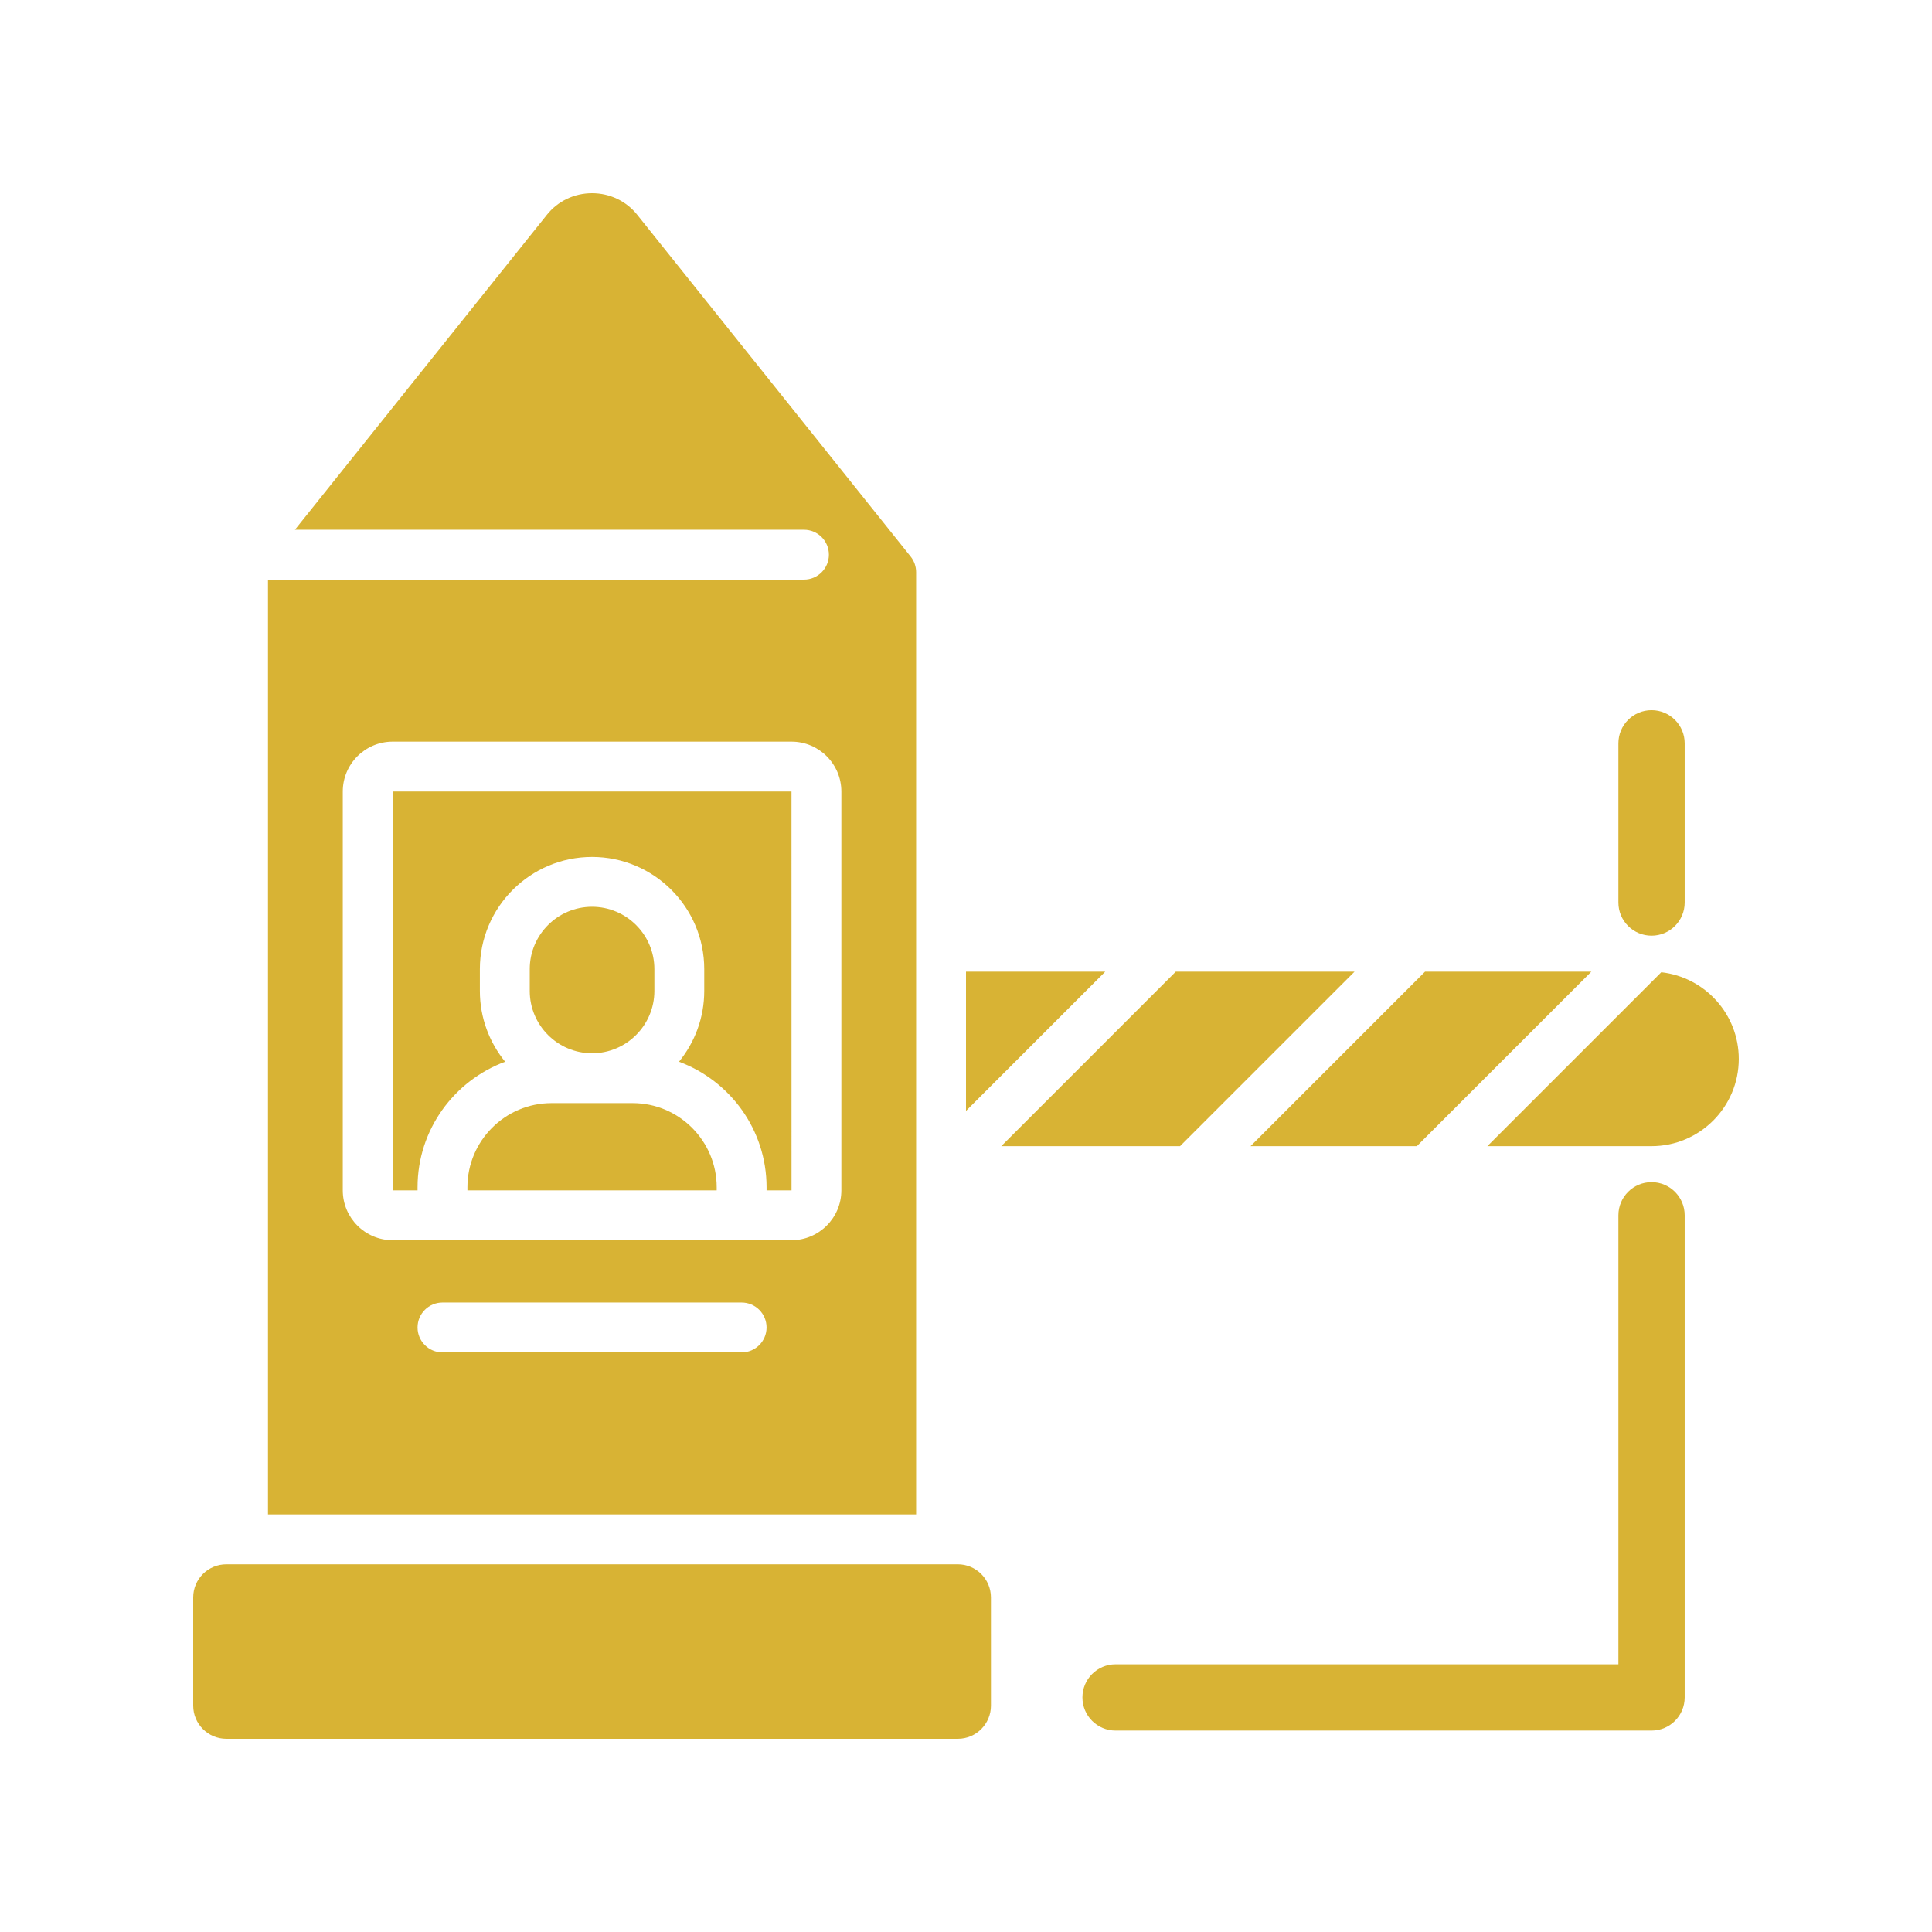 <svg xmlns="http://www.w3.org/2000/svg" xmlns:xlink="http://www.w3.org/1999/xlink" width="1080" zoomAndPan="magnify" viewBox="0 0 810 810" height="1080" preserveAspectRatio="xMidYMid meet" version="1.0"><defs><clipPath id="9d0261faf7"><path d="M 623.469 407.605 L 728.992 407.605 L 728.992 480.59 L 623.469 480.59 Z M 623.469 407.605 " clip-rule="nonzero"/></clipPath><clipPath id="302f24cdc1"><path d="M 81 655.801 L 415.543 655.801 L 415.543 728.996 L 81 728.996 Z M 81 655.801 " clip-rule="nonzero"/></clipPath></defs><path fill="#d8b334" d="M 692.418 495.617 C 684.742 495.617 678.52 501.84 678.52 509.512 L 678.52 697.762 L 467.707 697.762 C 460.031 697.762 453.812 703.98 453.812 711.656 C 453.812 719.328 460.031 725.551 467.707 725.551 L 692.418 725.551 C 700.094 725.551 706.312 719.328 706.312 711.656 L 706.312 509.512 C 706.312 501.84 700.094 495.617 692.418 495.617 " fill-opacity="1" fill-rule="nonzero"/><path fill="#d8b334" d="M 692.418 392.289 C 700.094 392.289 706.312 386.066 706.312 378.395 L 706.312 311.645 C 706.312 303.969 700.094 297.746 692.418 297.746 C 684.742 297.746 678.52 303.969 678.52 311.645 L 678.52 378.395 C 678.52 386.066 684.742 392.289 692.418 392.289 " fill-opacity="1" fill-rule="nonzero"/><path fill="#d8b334" d="M 164.613 331.84 L 164.617 499.059 L 175.062 499.059 L 175.062 497.754 C 175.062 473.629 190.379 453.066 211.777 445.125 C 205.168 437.027 201.188 426.695 201.188 415.449 L 201.188 406.305 C 201.188 380.367 222.289 359.273 248.223 359.273 C 274.156 359.273 295.258 380.367 295.258 406.305 L 295.258 415.449 C 295.258 426.695 291.281 437.027 284.672 445.125 C 306.066 453.066 321.387 473.629 321.387 497.754 L 321.387 499.059 L 331.848 499.059 L 331.836 331.84 L 164.613 331.84 " fill-opacity="1" fill-rule="nonzero"/><path fill="#d8b334" d="M 274.352 415.449 L 274.352 406.305 C 274.352 391.895 262.629 380.176 248.223 380.176 C 233.816 380.176 222.098 391.895 222.098 406.305 L 222.098 415.449 C 222.098 429.855 233.816 441.578 248.223 441.578 C 262.629 441.578 274.352 429.855 274.352 415.449 " fill-opacity="1" fill-rule="nonzero"/><path fill="#d8b334" d="M 265.211 462.48 L 231.242 462.48 C 211.793 462.48 195.969 478.305 195.969 497.754 L 195.969 499.059 L 300.48 499.059 L 300.48 497.754 C 300.48 478.305 284.66 462.48 265.211 462.48 " fill-opacity="1" fill-rule="nonzero"/><path fill="#d8b334" d="M 352.742 499.059 C 352.742 510.586 343.363 519.965 331.836 519.965 L 164.613 519.965 C 153.086 519.965 143.711 510.586 143.711 499.059 L 143.711 331.84 C 143.711 320.312 153.086 310.934 164.613 310.934 L 331.836 310.934 C 343.363 310.934 352.742 320.312 352.742 331.84 Z M 310.934 566.996 L 185.516 566.996 C 179.742 566.996 175.062 562.316 175.062 556.547 C 175.062 550.773 179.742 546.094 185.516 546.094 L 310.934 546.094 C 316.703 546.094 321.387 550.773 321.387 556.547 C 321.387 562.316 316.703 566.996 310.934 566.996 Z M 384.09 239.883 C 384.09 237.516 383.281 235.195 381.805 233.348 L 267.152 90.031 C 262.559 84.289 255.66 81 248.223 81 C 240.785 81 233.895 84.289 229.309 90.027 L 123.648 222.094 L 337.066 222.094 C 342.836 222.094 347.52 226.773 347.52 232.547 C 347.52 238.32 342.836 243 337.066 243 L 112.355 243 L 112.355 634.934 L 384.09 634.934 L 384.09 239.883 " fill-opacity="1" fill-rule="nonzero"/><path fill="#d8b334" d="M 405 407.371 L 405 465.75 L 463.379 407.371 L 405 407.371 " fill-opacity="1" fill-rule="nonzero"/><path fill="#d8b334" d="M 597.453 407.375 L 524.293 480.531 L 594.02 480.531 L 667.18 407.375 L 597.453 407.375 " fill-opacity="1" fill-rule="nonzero"/><path fill="#d8b334" d="M 492.938 407.375 L 419.777 480.535 L 494.73 480.535 L 567.891 407.375 L 492.938 407.375 " fill-opacity="1" fill-rule="nonzero"/><g clip-path="url(#9d0261faf7)"><path fill="#d8b334" d="M 696.5 407.617 L 623.586 480.531 L 692.414 480.531 C 712.586 480.531 728.992 464.125 728.992 443.953 C 728.992 425.164 714.75 409.656 696.5 407.617 " fill-opacity="1" fill-rule="nonzero"/></g><g clip-path="url(#302f24cdc1)"><path fill="#d8b334" d="M 81 669.734 L 81 715.098 C 81 722.773 87.223 728.996 94.895 728.996 L 401.566 728.996 C 409.242 728.996 415.461 722.773 415.461 715.098 L 415.453 669.73 C 415.449 662.055 409.23 655.836 401.555 655.836 L 94.895 655.836 C 87.223 655.836 81 662.055 81 669.734 " fill-opacity="1" fill-rule="nonzero"/></g></svg>